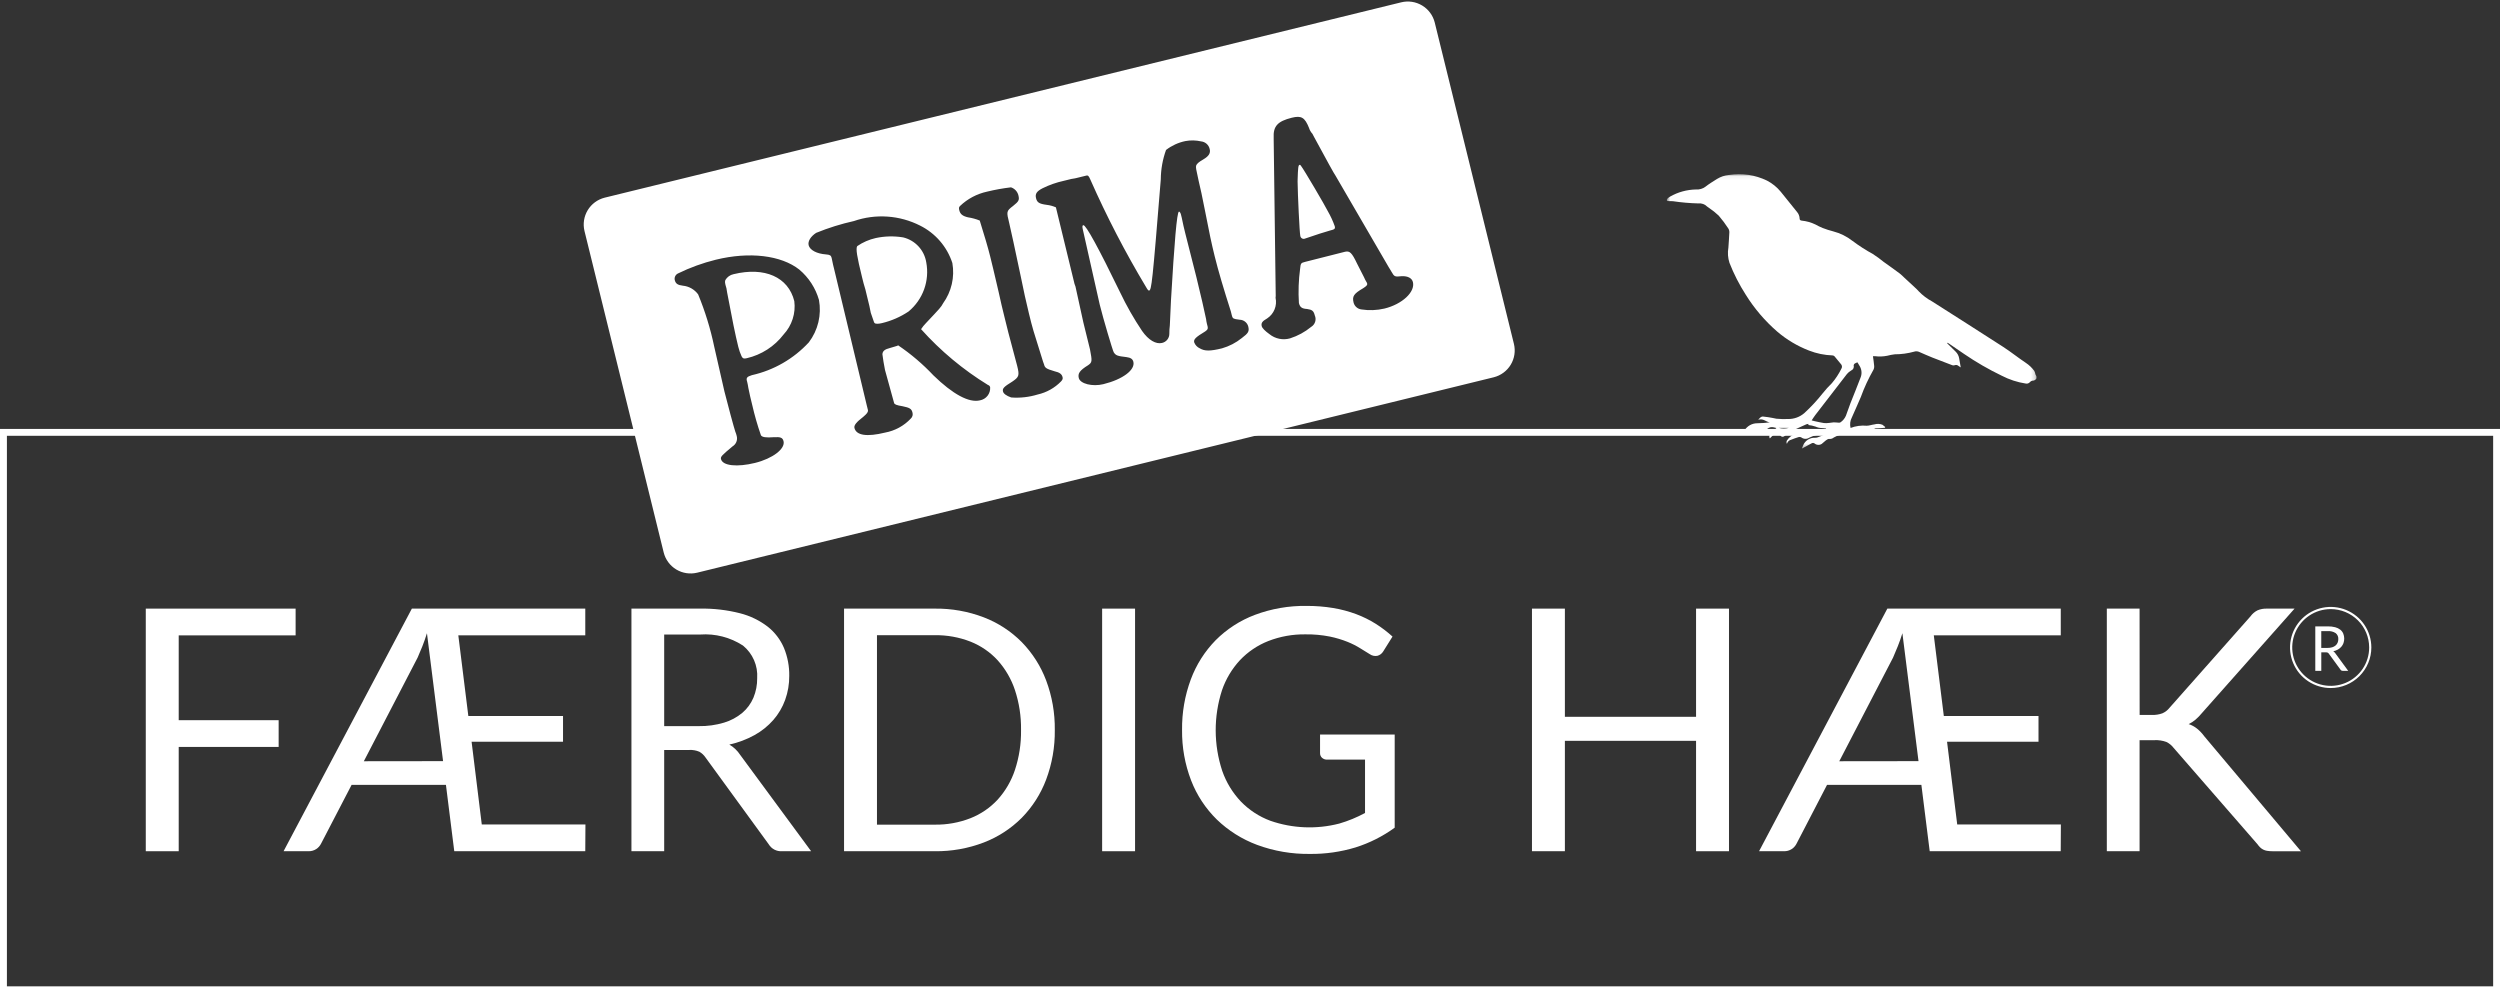 <svg width="589" height="234" viewBox="0 0 589 234" fill="none" xmlns="http://www.w3.org/2000/svg">
<rect x="0" y="0" width="589" height="234" fill="#333333" stroke="none"/>
<path d="M330.138 0.545C331.814 0.138 333.583 0.408 335.06 1.298C336.537 2.187 337.601 3.624 338.021 5.293L356.682 81.025C357.089 82.697 356.817 84.461 355.926 85.933C355.035 87.406 353.596 88.468 351.923 88.887L164.249 134.924C162.574 135.331 160.804 135.06 159.328 134.171C157.852 133.281 156.788 131.845 156.369 130.176L137.707 54.434C137.3 52.761 137.572 50.996 138.463 49.523C139.354 48.05 140.794 46.989 142.467 46.569L330.138 0.545ZM188.321 63.517C184.018 60.129 176.556 59.25 168.656 61.186C165.57 61.948 162.575 63.036 159.72 64.432C159.441 64.568 159.214 64.793 159.078 65.072C158.942 65.351 158.904 65.668 158.969 65.972C159.183 66.823 159.639 67.158 160.883 67.308C161.594 67.376 162.282 67.595 162.903 67.948C163.523 68.302 164.062 68.783 164.483 69.359C166.125 73.341 167.394 77.466 168.273 81.681L170.676 92.228C171.393 95.137 172.97 100.926 173.236 101.689C173.38 102.028 173.494 102.379 173.575 102.737C173.695 103.194 173.663 103.677 173.486 104.114C173.308 104.552 172.993 104.92 172.589 105.165C170.033 107.301 169.731 107.6 169.87 108.17C170.258 109.747 173.667 110.099 177.865 109.068C182.063 108.037 185.041 105.725 184.603 103.951C184.392 103.1 183.895 102.92 182.331 103.002C180.479 103.154 179.538 103.008 179.273 102.547C178.464 100.22 177.782 97.85 177.233 95.449C176.883 94.025 176.553 92.675 176.308 91.38C176.239 90.896 176.147 90.416 176.029 89.941C175.73 89.036 175.961 88.751 177.154 88.385C182.309 87.228 186.988 84.53 190.568 80.652C191.636 79.242 192.4 77.626 192.81 75.906C193.219 74.186 193.266 72.401 192.947 70.662C192.149 67.876 190.539 65.388 188.321 63.517ZM209.087 51.03C206.41 50.846 203.723 51.202 201.187 52.077C198.147 52.754 195.171 53.685 192.288 54.861C190.986 55.706 190.289 56.856 190.517 57.778C190.796 58.921 192.448 59.789 194.596 59.938C195.52 60.013 195.79 60.176 195.929 60.742L196.279 62.404L196.472 63.184L204.219 95.537L204.413 96.317L204.501 96.656C204.535 97.1 204.25 97.47 203.376 98.213C201.792 99.43 201.149 100.19 201.306 100.828C201.741 102.598 204.247 102.968 208.516 101.92C210.836 101.496 212.959 100.342 214.573 98.627C214.772 98.448 214.915 98.216 214.986 97.959C215.056 97.702 215.051 97.43 214.971 97.176C214.764 96.321 214.318 96.049 212.65 95.71C211.158 95.473 210.732 95.263 210.644 94.924C210.011 92.668 208.593 87.506 208.505 87.167C208.349 86.525 207.931 83.919 207.897 83.475C207.934 82.715 208.434 82.291 209.716 81.975L211.191 81.538C211.337 81.504 211.477 81.444 211.603 81.361C214.625 83.405 217.411 85.777 219.91 88.433C224.479 92.882 228.306 94.954 230.869 94.326C231.58 94.199 232.219 93.815 232.664 93.248C233.109 92.681 233.33 91.97 233.282 91.251C233.258 91.12 233.197 90.999 233.106 90.901C233.015 90.804 232.898 90.734 232.769 90.701C226.904 87.102 221.594 82.673 217.004 77.553C217.332 77.046 217.711 76.575 218.136 76.145C221.542 72.524 221.671 72.418 222.188 71.462C223.169 70.105 223.867 68.565 224.243 66.934C224.619 65.304 224.664 63.615 224.376 61.967C223.758 60.067 222.767 58.309 221.461 56.795C220.155 55.281 218.56 54.041 216.769 53.148C214.377 51.935 211.764 51.214 209.087 51.03ZM238.184 44.135C236.285 44.36 234.402 44.7 232.544 45.152C230.162 45.671 227.968 46.833 226.204 48.513C225.899 48.801 225.882 49.035 226.004 49.53C226.228 50.453 226.796 50.914 228.074 51.206C229.019 51.349 229.943 51.602 230.827 51.962C231.898 55.387 232.793 58.405 233.282 60.392C233.67 61.956 234.227 64.229 235.278 68.79C235.573 70.299 236.358 73.49 236.674 74.769L237.571 78.377C238.693 82.619 239.55 85.797 239.655 86.225C240.22 88.493 240.07 88.829 238.52 89.888C236.488 91.139 236.13 91.525 236.307 92.237C236.429 92.736 237.086 93.251 238.238 93.644C240.344 93.8 242.461 93.563 244.479 92.943C246.575 92.472 248.488 91.4 249.983 89.86C250.343 89.474 250.431 89.209 250.343 88.87C250.17 88.158 249.69 87.747 248.412 87.459C246.461 86.889 246.175 86.652 245.982 85.872L245.737 85.193C243.296 77.438 243.296 77.437 242.422 73.887C241.793 71.33 241.13 68.328 240.485 65.1C239.088 58.517 238.18 54.224 237.796 52.66C237.096 49.822 237.079 49.751 238.666 48.533C240.056 47.438 240.199 47.102 239.938 46.037C239.833 45.597 239.616 45.191 239.309 44.858C239.002 44.525 238.615 44.276 238.184 44.135ZM282.969 33.309C281.749 33.033 280.486 33.009 279.257 33.241C277.604 33.585 276.051 34.301 274.716 35.334C273.917 37.558 273.499 39.9 273.482 42.263C271.5 66.688 271.3 68.322 270.729 68.461C270.586 68.495 270.392 68.318 269.987 67.589C265.108 59.45 260.737 51.018 256.901 42.341C256.53 41.453 256.319 41.272 255.98 41.36L253.559 41.954C253.547 41.957 253.124 42.064 252.404 42.164L250.625 42.602C248.893 42.98 247.214 43.569 245.625 44.355C244.218 45.074 243.844 45.695 244.089 46.688C244.334 47.682 244.793 48.021 246.587 48.259C247.341 48.346 248.078 48.545 248.773 48.852L253.152 66.87L253.379 67.494C254.443 72.428 255.072 75.287 255.245 75.996L256.802 82.314C257.342 85.126 257.322 85.367 256.36 86.045C254.33 87.299 253.903 88.005 254.164 89.07C254.505 90.42 257.38 91.142 259.943 90.512C264.498 89.396 267.492 87.153 267.02 85.237C266.863 84.6 266.407 84.261 265.388 84.132C263.291 83.894 262.883 83.769 262.39 82.986C262.108 82.457 259.933 75.141 259.093 71.75L255.096 53.986C254.957 53.403 255.027 53.099 255.17 53.064H255.241C255.812 52.922 258.831 58.433 263.889 68.861C265.39 72.016 267.121 75.057 269.067 77.96C270.589 80.147 272.344 81.138 273.768 80.799C274.26 80.691 274.7 80.418 275.015 80.025C275.33 79.633 275.5 79.144 275.497 78.641C275.49 77.978 275.529 77.315 275.613 76.657C275.671 75.66 275.769 73.306 275.885 70.716C276.667 57.351 277.266 49.974 277.762 49.852C277.905 49.816 278.132 50.154 278.22 50.493L278.414 51.273C278.679 52.64 278.992 53.919 279.254 54.983C281.181 62.492 281.181 62.492 281.861 65.26C282.945 69.662 283.767 73.3 284.152 75.162C284.189 75.528 284.253 75.89 284.342 76.247C284.709 77.434 284.601 77.611 283.962 78.072C281.661 79.463 281.181 79.957 281.355 80.666C281.472 80.976 281.65 81.26 281.877 81.502C282.104 81.743 282.377 81.937 282.68 82.073C283.832 82.751 285.111 82.751 287.888 82.073C289.597 81.587 291.19 80.761 292.571 79.645C294.091 78.513 294.373 78.069 294.091 76.933C293.975 76.479 293.712 76.076 293.344 75.786C292.975 75.496 292.521 75.335 292.052 75.328L291.111 75.186L290.702 75.057C290.454 74.965 290.332 74.772 290.193 74.202L289.982 73.352C288.33 68.186 287.032 63.835 286.175 60.355C285.458 57.442 284.917 54.94 283.836 49.334C283.173 46.048 282.932 44.752 282.388 42.551C281.759 39.678 281.705 39.478 281.814 39C282.011 38.576 282.242 38.291 283.561 37.519C284.808 36.776 285.236 36.067 285.009 35.145C284.91 34.661 284.658 34.222 284.291 33.892C283.924 33.562 283.461 33.358 282.969 33.309ZM172.82 64.598C180.149 62.81 185.737 65.27 187.138 70.95C187.318 72.364 187.187 73.799 186.751 75.156C186.315 76.513 185.586 77.759 184.615 78.805C182.466 81.613 179.404 83.587 175.954 84.39C175.244 84.566 174.996 84.475 174.714 83.942C174.388 83.227 174.13 82.483 173.943 81.721C173.242 78.882 172.491 75.226 171.308 68.891L171.155 67.945C170.734 66.541 170.771 66.382 170.897 65.975C171.102 65.623 171.38 65.319 171.711 65.082C172.043 64.845 172.421 64.679 172.82 64.598ZM308.404 30.132C307.405 27.663 306.623 27.181 304.346 27.737C301.001 28.572 299.931 29.738 300.08 32.485V32.858L300.56 69.705L300.522 70.167C300.72 71.08 300.639 72.031 300.286 72.896C299.934 73.762 299.328 74.501 298.547 75.016C297.358 75.688 297.089 76.128 297.262 76.837C297.384 77.335 298.064 77.994 299.084 78.727C299.753 79.268 300.542 79.64 301.386 79.813C302.23 79.986 303.103 79.954 303.932 79.72C305.752 79.14 307.444 78.219 308.918 77.007C309.363 76.737 309.695 76.316 309.851 75.82C310.007 75.325 309.976 74.789 309.765 74.314C309.5 73.249 309.129 72.961 307.956 72.798C306.729 72.723 306.266 72.384 306.022 71.391C305.851 68.705 305.946 66.01 306.304 63.343C306.433 62.038 306.488 61.942 307.484 61.698L316.576 59.392L316.862 59.321C318.001 59.043 318.497 59.522 319.748 62.153L321.353 65.297C321.514 65.691 321.709 66.071 321.934 66.433C322.025 66.553 322.086 66.694 322.111 66.843C322.185 67.128 321.95 67.412 321.165 67.904C318.922 69.213 318.555 69.827 318.895 71.248C318.995 71.679 319.226 72.068 319.556 72.364C319.885 72.66 320.298 72.848 320.737 72.903C322.552 73.185 324.405 73.114 326.193 72.693C330.319 71.683 333.457 68.803 332.883 66.46C332.655 65.534 331.696 65.019 330.276 65.066C328.583 65.253 328.504 65.198 327.824 64.008C327.576 63.618 327.42 63.282 327.189 62.96L314.653 41.397C314.316 40.952 312.681 37.964 309.622 32.315C309.446 31.905 309.235 31.658 309.2 31.515C308.832 31.122 308.559 30.648 308.404 30.132ZM206.33 56.082C208.454 55.627 210.645 55.576 212.788 55.93C214.177 56.266 215.435 57.005 216.403 58.054C217.37 59.102 218.006 60.413 218.228 61.82C218.629 63.944 218.455 66.136 217.722 68.169C216.989 70.202 215.724 72.003 214.06 73.385C212.151 74.664 210.028 75.592 207.792 76.125C207.01 76.318 206.265 76.352 206.051 76.102C205.963 76.061 205.962 76.058 205.154 73.686C205.018 72.818 204.736 71.682 204.246 69.695L203.886 68.199C203.549 67.151 203.377 66.442 203.098 65.307C201.905 60.481 201.578 58.531 201.969 57.981C203.288 57.077 204.769 56.432 206.33 56.082ZM306.165 38.844C306.291 38.807 306.383 38.861 306.505 39.057C307.161 39.875 312.228 48.495 312.844 49.774C313.49 50.895 314.033 52.072 314.466 53.291C314.622 53.922 314.428 54.047 313.361 54.309C312.585 54.505 309.639 55.448 307.487 56.201C307.373 56.254 307.247 56.279 307.121 56.275C306.995 56.271 306.872 56.237 306.761 56.177C306.65 56.116 306.556 56.03 306.485 55.926C306.414 55.822 306.368 55.702 306.352 55.577C306.173 54.852 305.744 45.834 305.713 42.782L305.723 42.266C305.804 39.522 305.88 38.915 306.165 38.844Z" fill="white"/>
<path d="M42.103 149.694V169.676H65.649V175.977H42.103V200.548H34.346V143.39H69.647V149.694H42.103Z" fill="white"/>
<path d="M137.93 194.247L137.89 200.548H107.025L105.063 184.914H82.839L75.647 198.754C75.384 199.282 74.984 199.729 74.487 200.049C73.951 200.391 73.325 200.564 72.689 200.548H66.809L97.034 143.39H137.893V149.691H107.98L110.339 168.683H132.648V174.746H111.107L113.507 194.25L137.93 194.247ZM104.387 179.325L100.59 149.186C100.243 150.303 99.884 151.327 99.513 152.258C99.141 153.19 98.767 154.081 98.391 154.931L85.719 179.348L104.387 179.325Z" fill="white"/>
<path d="M191.104 200.548H184.227C183.608 200.585 182.99 200.453 182.44 200.165C181.891 199.876 181.431 199.444 181.11 198.913L166.239 178.49C165.864 177.925 165.364 177.454 164.777 177.114C164.015 176.787 163.188 176.643 162.36 176.693H156.483V200.544H148.767V143.39H164.957C168.124 143.334 171.284 143.703 174.353 144.485C176.725 145.087 178.95 146.166 180.889 147.656C182.562 148.98 183.874 150.701 184.707 152.662C185.558 154.744 185.98 156.976 185.947 159.224C185.963 161.154 185.637 163.071 184.985 164.888C184.36 166.621 183.418 168.224 182.208 169.615C180.946 171.052 179.444 172.26 177.769 173.186C175.909 174.214 173.91 174.967 171.834 175.421C172.864 176.023 173.739 176.855 174.39 177.853L191.104 200.548ZM164.638 171.074C166.647 171.107 168.65 170.831 170.576 170.256C172.158 169.786 173.626 168.999 174.893 167.943C176.033 166.973 176.929 165.75 177.51 164.372C178.111 162.919 178.411 161.359 178.391 159.787C178.489 158.33 178.236 156.87 177.652 155.531C177.069 154.191 176.171 153.011 175.036 152.089C172.051 150.15 168.513 149.239 164.96 149.494H156.483V171.074H164.638Z" fill="white"/>
<path d="M248.51 171.989C248.562 175.977 247.87 179.94 246.47 183.676C245.201 187.047 243.241 190.117 240.715 192.69C238.177 195.228 235.133 197.205 231.779 198.493C228.099 199.899 224.185 200.596 220.245 200.548H198.857V143.39H220.245C224.185 143.342 228.099 144.039 231.779 145.445C235.136 146.735 238.182 148.72 240.715 151.268C243.238 153.851 245.198 156.927 246.47 160.303C247.87 164.038 248.562 168.001 248.51 171.989ZM240.556 171.989C240.605 168.793 240.119 165.611 239.118 162.575C238.257 159.98 236.868 157.59 235.039 155.555C233.265 153.63 231.078 152.13 228.641 151.166C225.967 150.125 223.116 149.611 220.245 149.65H206.614V194.287H220.245C223.116 194.328 225.967 193.813 228.641 192.771C231.074 191.811 233.26 190.318 235.039 188.403C236.871 186.378 238.26 183.994 239.118 181.404C240.119 178.367 240.605 175.185 240.556 171.989Z" fill="white"/>
<path d="M267.42 143.39H259.663V200.548H267.42V143.39Z" fill="white"/>
<path d="M328.589 173.064V195.003C325.789 197.038 322.677 198.607 319.374 199.649C315.895 200.704 312.275 201.222 308.639 201.185C304.386 201.247 300.157 200.524 296.167 199.052C292.623 197.731 289.389 195.695 286.67 193.07C284.014 190.457 281.949 187.309 280.612 183.835C279.166 180.055 278.447 176.036 278.495 171.989C278.444 167.922 279.143 163.881 280.555 160.065C281.839 156.612 283.834 153.467 286.412 150.831C289.029 148.208 292.178 146.174 295.647 144.865C299.531 143.41 303.654 142.693 307.803 142.752C309.918 142.74 312.031 142.907 314.119 143.251C315.961 143.557 317.77 144.039 319.52 144.692C321.126 145.293 322.667 146.055 324.119 146.964C325.524 147.851 326.848 148.859 328.076 149.976L325.88 153.486C325.58 153.983 325.101 154.347 324.541 154.503C324.228 154.568 323.905 154.568 323.592 154.503C323.279 154.437 322.983 154.308 322.722 154.124C322.083 153.751 321.35 153.298 320.523 152.767C319.564 152.167 318.554 151.653 317.504 151.231C316.145 150.687 314.74 150.266 313.306 149.973C311.417 149.601 309.494 149.427 307.568 149.454C304.576 149.411 301.604 149.945 298.815 151.027C296.285 152.024 294.005 153.562 292.136 155.534C290.242 157.58 288.799 159.998 287.897 162.632C285.905 168.81 285.926 175.459 287.958 181.624C288.896 184.313 290.394 186.774 292.353 188.844C294.298 190.851 296.669 192.398 299.291 193.372C304.523 195.193 310.18 195.422 315.543 194.03C317.645 193.416 319.676 192.581 321.6 191.537V178.969H312.684C312.235 178.989 311.797 178.832 311.464 178.531C311.316 178.394 311.198 178.228 311.119 178.042C311.04 177.857 311.001 177.657 311.005 177.456V173.064H328.589Z" fill="white"/>
<path d="M407.349 143.39V200.548H399.592V174.539H368.686V200.544H360.933V143.39H368.686V168.879H399.592V143.39H407.349Z" fill="white"/>
<path d="M485.544 194.247L485.504 200.548H454.639L452.677 184.914H430.45L423.271 198.754C423.008 199.282 422.608 199.729 422.111 200.049C421.575 200.391 420.949 200.564 420.313 200.548H414.433L444.658 143.39H485.517V149.691H455.604L457.963 168.683H480.272V174.746H458.724L461.121 194.25L485.544 194.247ZM452.001 179.325L448.204 149.186C447.857 150.303 447.497 151.327 447.123 152.258C446.749 153.19 446.376 154.081 446.005 154.931L433.332 179.348L452.001 179.325Z" fill="white"/>
<path d="M504.098 168.439H507.018C507.847 168.469 508.675 168.34 509.455 168.059C510.113 167.772 510.69 167.327 511.134 166.763L530.204 145.225C530.638 144.617 531.214 144.124 531.883 143.79C532.567 143.504 533.304 143.368 534.045 143.39H540.599L518.769 168.001C518.303 168.571 517.788 169.099 517.229 169.578C516.749 169.983 516.219 170.325 515.652 170.595C516.362 170.831 517.025 171.189 517.61 171.654C518.258 172.183 518.836 172.793 519.33 173.468L542.105 200.551H535.388C534.953 200.556 534.518 200.522 534.089 200.449C533.469 200.349 532.895 200.056 532.451 199.612C532.237 199.396 532.042 199.163 531.87 198.913L512.12 176.218C511.666 175.619 511.077 175.135 510.4 174.804C509.505 174.478 508.554 174.335 507.603 174.384H504.084V200.548H496.368V143.39H504.084L504.098 168.439Z" fill="white"/>
<path d="M549.114 162.103C547.219 162.104 545.367 161.544 543.791 160.494C542.215 159.445 540.987 157.952 540.261 156.206C539.536 154.46 539.346 152.538 539.715 150.684C540.084 148.83 540.996 147.127 542.336 145.79C543.675 144.453 545.382 143.543 547.24 143.174C549.098 142.805 551.025 142.994 552.775 143.717C554.526 144.44 556.022 145.665 557.075 147.237C558.127 148.808 558.689 150.656 558.689 152.547C558.687 155.08 557.677 157.509 555.882 159.3C554.087 161.092 551.653 162.1 549.114 162.103ZM549.114 143.505C547.321 143.505 545.569 144.036 544.079 145.029C542.589 146.022 541.427 147.435 540.741 149.087C540.055 150.739 539.876 152.557 540.225 154.31C540.575 156.064 541.438 157.675 542.706 158.94C543.973 160.204 545.588 161.065 547.346 161.414C549.104 161.763 550.926 161.584 552.582 160.9C554.238 160.215 555.653 159.056 556.649 157.57C557.644 156.083 558.176 154.335 558.176 152.547C558.173 150.149 557.218 147.851 555.519 146.156C553.82 144.461 551.516 143.508 549.114 143.505Z" fill="white"/>
<path d="M553.237 158.051H551.976C551.862 158.058 551.749 158.034 551.648 157.982C551.548 157.929 551.463 157.85 551.405 157.752L548.685 154.022C548.617 153.918 548.525 153.831 548.417 153.768C548.278 153.708 548.126 153.681 547.975 153.69H546.897V158.061H545.483V147.575H548.451C549.032 147.565 549.611 147.632 550.174 147.775C550.608 147.886 551.015 148.083 551.371 148.355C551.678 148.598 551.919 148.914 552.071 149.274C552.357 149.99 552.376 150.784 552.125 151.512C552.011 151.831 551.838 152.125 551.616 152.381C551.385 152.644 551.11 152.865 550.803 153.035C550.462 153.223 550.096 153.361 549.715 153.445C549.904 153.555 550.065 153.707 550.185 153.89L553.237 158.051ZM548.386 152.648C548.754 152.654 549.121 152.603 549.474 152.499C549.763 152.413 550.031 152.268 550.263 152.075C550.472 151.898 550.636 151.674 550.742 151.421C550.853 151.154 550.908 150.868 550.905 150.58C550.923 150.313 550.877 150.045 550.77 149.8C550.663 149.554 550.498 149.338 550.29 149.169C549.743 148.814 549.095 148.647 548.444 148.694H546.891V152.648H548.386Z" fill="white"/>
<mask id="mask0_88_179" style="mask-type:luminance" maskUnits="userSpaceOnUse" x="392" y="41" width="88" height="65">
<path d="M479.804 41.066H392.695V105.681H479.804V41.066Z" fill="white"/>
</mask>
<g mask="url(#mask0_88_179)">
<path d="M479.807 89.138C479.713 89.315 479.569 89.461 479.394 89.558C479.218 89.655 479.019 89.701 478.818 89.688C478.586 89.732 478.378 89.86 478.234 90.047C478.113 90.181 477.96 90.281 477.788 90.336C477.617 90.392 477.434 90.401 477.258 90.363C475.284 90.058 473.374 89.433 471.602 88.514C468.508 87.024 465.532 85.302 462.699 83.363C461.523 82.535 460.32 81.739 459.14 80.928C459.038 80.86 458.926 80.806 458.8 80.745L458.732 80.833C458.834 80.945 458.936 81.057 459.048 81.172C459.616 81.728 460.197 82.268 460.748 82.841C461.191 83.274 461.484 83.837 461.584 84.448C461.693 85.126 461.815 85.805 461.948 86.561C461.724 86.415 461.577 86.341 461.455 86.239C461.332 86.118 461.175 86.035 461.006 86.002C460.836 85.969 460.66 85.986 460.5 86.052C460.33 86.111 460.146 86.111 459.976 86.052C458.399 85.459 456.825 84.865 455.258 84.238C454.238 83.828 453.219 83.376 452.199 82.929C451.818 82.746 451.38 82.718 450.979 82.851C449.487 83.263 447.947 83.473 446.4 83.475C445.807 83.546 445.219 83.659 444.642 83.814C443.685 84.008 442.702 84.043 441.733 83.916C441.577 83.905 441.42 83.905 441.264 83.916C441.366 84.672 441.488 85.394 441.546 86.12C441.591 86.458 441.537 86.802 441.389 87.11C440.215 89.161 439.22 91.309 438.415 93.53C437.735 95.151 436.998 96.752 436.291 98.366C435.891 99.121 435.785 99.997 435.995 100.825C437.203 100.361 438.503 100.182 439.792 100.303C440.393 100.303 440.985 100.059 441.59 99.991C442.213 99.804 442.88 99.829 443.487 100.062C443.727 100.225 443.954 100.405 444.167 100.601L444.095 100.784C443.46 100.828 442.827 100.903 442.192 100.91C441.946 100.878 441.698 100.942 441.499 101.089C441.3 101.236 441.166 101.453 441.124 101.697C441.026 102.127 440.713 102.087 440.421 102.036C439.741 101.917 439.061 101.785 438.381 101.619C437.64 101.403 436.843 101.481 436.158 101.836C435.908 102.004 435.625 102.117 435.328 102.167C435.03 102.217 434.726 102.202 434.435 102.124C434.302 102.113 434.168 102.14 434.05 102.202C433.611 102.369 433.172 102.546 432.735 102.731C432.501 102.828 432.274 102.941 432.055 103.07C431.903 103.199 431.725 103.295 431.534 103.353C431.343 103.412 431.142 103.431 430.944 103.409C430.712 103.365 430.396 103.609 430.155 103.772C429.892 103.971 429.64 104.184 429.4 104.41C429.162 104.657 428.839 104.804 428.496 104.823C428.153 104.842 427.815 104.731 427.551 104.511C427.45 104.424 427.322 104.371 427.188 104.36C427.054 104.35 426.921 104.383 426.807 104.454C426.056 104.867 425.291 105.274 424.522 105.688C424.607 105.429 424.708 105.175 424.825 104.929C425.052 104.369 425.45 103.895 425.963 103.573C426.475 103.252 427.076 103.099 427.68 103.138C427.89 103.143 428.098 103.105 428.292 103.026C428.879 102.813 429.454 102.57 430.016 102.297C428.721 102.252 427.435 102.531 426.276 103.111C425.992 103.302 425.653 103.399 425.31 103.386C424.966 103.373 424.636 103.252 424.366 103.04C424.188 102.94 423.978 102.915 423.781 102.968C423.183 103.148 422.592 103.365 422.004 103.596C421.775 103.647 421.565 103.757 421.393 103.916C421.221 104.074 421.094 104.275 421.025 104.498L420.909 104.45C420.929 104.233 420.878 103.965 420.984 103.803C421.497 103.001 422.285 102.412 423.2 102.144C424.21 101.818 425.237 101.546 426.276 101.33C426.964 101.264 427.656 101.245 428.347 101.273C428.972 101.242 429.594 101.178 430.216 101.127V100.961C429.876 100.92 429.564 100.852 429.237 100.845C428.715 100.844 428.2 100.728 427.728 100.506C427.165 100.311 426.581 100.184 425.988 100.126L426.137 99.875C425.948 99.88 425.761 99.91 425.58 99.964C424.342 100.52 423.095 101.073 421.878 101.659C421.428 101.899 421.014 102.2 420.647 102.555C420.352 102.829 420.042 103.019 419.692 102.829C419.481 102.714 419.379 102.405 419.271 102.151C418.18 101.727 417.673 102.667 416.973 103.294C416.872 103.136 416.83 102.948 416.854 102.762C416.877 102.576 416.965 102.405 417.102 102.277C417.551 101.764 418.057 101.303 418.526 100.835C418.343 100.791 418.108 100.723 417.863 100.676C417.618 100.612 417.361 100.607 417.113 100.662C416.865 100.717 416.634 100.83 416.439 100.991C416.078 101.322 415.625 101.536 415.139 101.605C414.654 101.673 414.159 101.593 413.72 101.374C413.395 101.213 413.031 101.146 412.67 101.182C412.31 101.218 411.966 101.355 411.68 101.578C411.442 101.754 411.198 101.917 410.956 102.093L410.834 102.043C410.851 101.826 410.905 101.614 410.994 101.415C411.307 100.9 411.748 100.473 412.274 100.176C412.8 99.879 413.394 99.722 413.998 99.719C414.984 99.719 415.97 99.624 416.963 99.519C416.045 99.374 415.317 98.475 414.243 98.916C414.556 98.516 414.872 98.102 415.385 98.139C416.154 98.193 416.918 98.349 417.68 98.478C417.954 98.549 418.232 98.606 418.513 98.648C419.422 98.737 420.336 98.761 421.249 98.719C422.662 98.747 424.034 98.25 425.1 97.325C426.666 95.887 428.115 94.327 429.431 92.659C430.095 91.821 430.813 91.028 431.583 90.285C432.464 89.25 433.214 88.111 433.816 86.893C433.938 86.714 433.991 86.497 433.965 86.282C433.94 86.067 433.837 85.869 433.677 85.723C433.197 85.126 432.718 84.533 432.218 83.956C432.099 83.826 431.933 83.746 431.756 83.736C429.85 83.672 427.97 83.285 426.195 82.59C423.478 81.54 420.959 80.039 418.744 78.15C415.838 75.635 413.328 72.697 411.299 69.435C409.777 67.065 408.493 64.551 407.465 61.93C407.088 60.771 407 59.538 407.21 58.338C407.282 57.145 407.387 55.964 407.435 54.75C407.447 54.423 407.361 54.099 407.186 53.821C406.503 52.768 405.75 51.762 404.933 50.809C404.227 50.141 403.466 49.533 402.659 48.992C402.49 48.893 402.331 48.779 402.183 48.653C401.92 48.385 401.6 48.18 401.247 48.055C400.894 47.929 400.516 47.885 400.143 47.927C398.132 47.876 396.126 47.702 394.137 47.404C393.78 47.367 393.416 47.404 393.059 47.377C392.937 47.377 392.74 47.333 392.719 47.262C392.698 47.195 392.693 47.123 392.704 47.053C392.714 46.983 392.74 46.917 392.781 46.858C392.986 46.641 393.223 46.456 393.484 46.309C395.343 45.254 397.437 44.68 399.576 44.641C400.371 44.701 401.161 44.471 401.799 43.993C402.652 43.315 403.6 42.758 404.518 42.168C405.376 41.638 406.345 41.313 407.35 41.219C410.396 40.734 413.519 41.197 416.293 42.545C417.549 43.196 418.66 44.096 419.556 45.19C420.841 46.75 422.106 48.334 423.363 49.914C423.755 50.358 423.977 50.924 423.992 51.515C423.992 51.854 424.23 51.949 424.499 51.983C425.618 52.093 426.709 52.401 427.721 52.892C428.27 53.202 428.838 53.477 429.421 53.716C430.228 54.029 431.053 54.293 431.892 54.506C433.552 54.936 435.105 55.703 436.454 56.761C437.978 57.901 439.581 58.932 441.25 59.847C442.132 60.414 442.98 61.033 443.789 61.699C445.04 62.601 446.308 63.48 447.545 64.412C447.952 64.743 448.34 65.095 448.708 65.467C449.514 66.21 450.319 66.949 451.118 67.698C451.454 67.996 451.772 68.315 452.07 68.651C452.989 69.601 454.051 70.402 455.217 71.025C460.799 74.59 466.394 78.127 471.952 81.728C473.774 82.909 475.47 84.279 477.282 85.486C478.057 85.998 478.735 86.643 479.284 87.392C479.406 87.651 479.497 87.925 479.552 88.206C479.628 88.38 479.714 88.55 479.811 88.715L479.807 89.138ZM437.606 85.367C437.38 85.444 437.162 85.544 436.957 85.666C436.891 85.713 436.836 85.773 436.796 85.844C436.756 85.914 436.732 85.992 436.726 86.073C436.795 86.313 436.773 86.57 436.664 86.796C436.554 87.021 436.366 87.198 436.134 87.293C435.758 87.504 435.423 87.781 435.145 88.111C432.652 91.324 430.166 94.546 427.687 97.78C427.391 98.163 427.143 98.576 426.824 99.048C427.126 99.126 427.31 99.184 427.504 99.221C428.241 99.377 428.979 99.56 429.723 99.672C430.133 99.707 430.546 99.697 430.954 99.641C431.318 99.614 431.685 99.516 432.052 99.506C432.419 99.496 432.83 99.57 433.218 99.584C433.363 99.599 433.51 99.567 433.636 99.492C434.193 99.105 434.63 98.569 434.897 97.946C435.237 96.972 435.577 96.006 435.947 95.046C436.736 93.032 437.572 91.038 438.327 89.013C438.508 88.592 438.591 88.135 438.571 87.677C438.551 87.219 438.428 86.772 438.211 86.368C438.024 86.029 437.81 85.689 437.603 85.35M419.074 100.805C419.85 101.033 420.676 101.033 421.453 100.805H419.074Z" fill="white"/>
</g>
<path d="M170.074 102.67H1.628V232.375H587.386V102.67H217.704C217.854 102.153 218.014 101.525 217.911 101.059H589V233.999H0V101.059H169.896L170.074 102.67ZM198.632 102.67H183.21C183.105 101.972 183.017 101.323 183.004 101.059H199.276L198.632 102.67Z" fill="white"/>
</svg>
